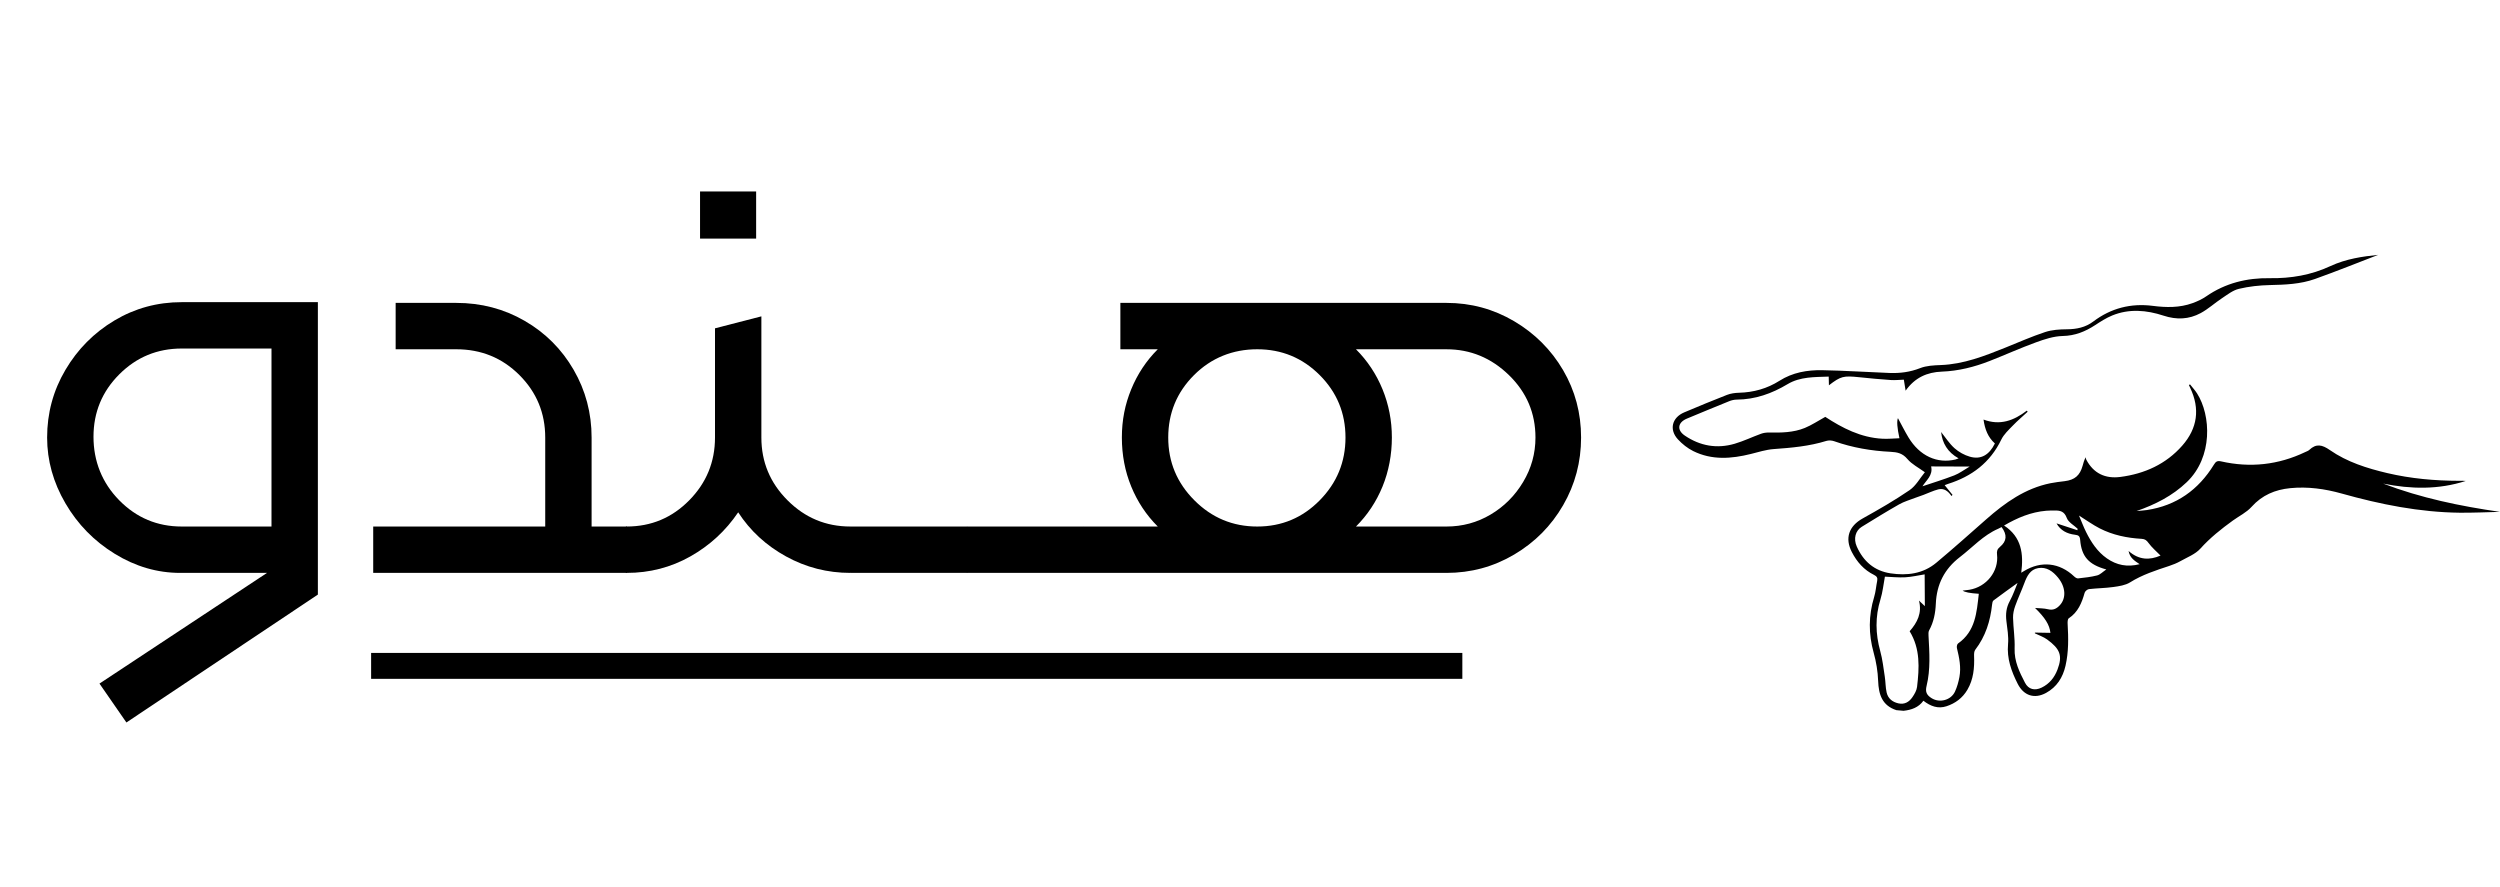<?xml version="1.0" encoding="UTF-8"?> <svg xmlns="http://www.w3.org/2000/svg" id="Layer_2" data-name="Layer 2" viewBox="0 0 3183.95 1129.68"><defs><style> .cls-1 { stroke: #000; stroke-miterlimit: 10; stroke-width: 33px; } </style></defs><g id="Layer_1-2" data-name="Layer 1"><path d="M2415.29,904.49c-18.21-5.91-22.67-19.83-23.32-37.25-.45-12.07-2.46-24.34-5.71-35.98-6.66-23.87-6.6-47.26,.61-70.9,2.02-6.63,2.49-13.72,3.88-20.56,.78-3.83-.47-5.87-4.03-7.61-12.82-6.28-21.79-16.55-28.25-29.06-9.2-17.81-3.69-33.09,13.7-42.79,20.35-11.35,40.66-22.97,59.85-36.12,8.09-5.54,13.27-15.33,19.45-22.79-7.95-5.82-16.56-10.1-22.26-16.85-6.14-7.26-12.68-8.74-21.37-9.16-24.49-1.16-48.55-5.27-71.81-13.47-3.03-1.07-6.95-1.37-9.96-.43-21.87,6.8-44.38,8.78-67.06,10.41-9.81,.71-19.48,3.81-29.12,6.22-24.89,6.21-49.68,8.11-73.43-3.66-7.24-3.59-14.03-9.01-19.53-14.97-11.42-12.39-7.54-27.74,8.07-34.33,18.07-7.63,36.18-15.16,54.45-22.27,4.76-1.85,10.19-2.58,15.34-2.72,18.57-.48,35.88-5.33,51.47-15.22,16.78-10.65,35.36-13.85,54.47-13.51,28.56,.51,57.1,2.44,85.66,3.53,13.36,.51,26.26-1.11,39.05-6.15,8.06-3.17,17.47-3.59,26.33-3.92,29.2-1.09,55.74-11.56,82.29-22.23,16.79-6.75,33.37-14.11,50.52-19.78,8.68-2.87,18.4-3.49,27.65-3.55,12.43-.08,23.71-2.34,33.8-9.95,22.52-16.99,47.85-23.46,75.84-19.87,17.02,2.19,34.04,2.49,50.45-3.47,6.09-2.21,12.2-5,17.5-8.67,24.46-16.91,51.74-23.59,81.05-23.13,26.78,.41,52.5-3.94,76.95-15.34,19.98-9.31,41.47-12.41,61-14.36-25.6,9.83-52.86,20.85-80.53,30.72-18.44,6.58-37.92,7.33-57.45,7.75-13.2,.28-26.61,1.75-39.42,4.8-7.67,1.82-14.6,7.36-21.45,11.87-9.24,6.09-17.54,13.8-27.22,19.02-14.98,8.08-30.67,8.74-47.41,3.23-21.46-7.06-43.72-9.06-65.38-.14-7.59,3.12-14.67,7.69-21.58,12.2-12.64,8.26-25.63,13.56-41.37,13.89-11.43,.24-23.12,4.1-34.06,8.09-19.86,7.23-39.17,15.96-58.87,23.69-19.6,7.69-39.84,12.8-61.03,13.59-18.7,.7-34.3,7.58-46.1,24.27-.84-5.19-1.5-9.32-2.26-14.02-5.51,.18-11.12,.83-16.66,.45-13.5-.93-26.97-2.19-40.43-3.6-19.76-2.07-23.32-1.24-38.32,10.33-.09-3.69-.17-7.03-.27-11.1-18.25,.69-36.41,.06-52.35,9.6-20.11,12.05-41.28,19.58-64.91,19.72-3.19,.02-6.56,.84-9.54,2.04-17.98,7.25-35.89,14.7-53.79,22.14-11.71,4.87-13.16,14.51-2.68,21.63,19.45,13.22,40.93,17.04,63.56,10.38,11.41-3.36,22.25-8.6,33.46-12.68,3.13-1.14,6.68-1.65,10.03-1.59,15.57,.28,31.19,.13,45.78-5.83,8.77-3.58,16.78-9,26.07-14.12,21.49,14.06,45.17,26.48,72.94,27.86,7.07,.35,14.2-.38,21.51-.62q-4.35-19.87-1.92-25.61c4.47,8.22,8.62,16.57,13.42,24.53,14.2,23.53,36.46,33.82,60.07,28.09,.97-.23,1.88-.68,3.79-1.38-14.18-7.87-20.79-19.53-22.3-33.58,5.41,6.72,10.35,14.61,17.02,20.59,5.47,4.9,12.61,8.86,19.68,10.87,13.97,3.97,24.65-2.23,31.79-16.87-8.71-7.78-12.77-18.04-14.47-30.45,21.14,8,38.77,1.22,55.14-11.36,.35,.48,.69,.96,1.04,1.44-6.29,5.82-12.87,11.37-18.8,17.54-5.37,5.58-11.49,11.14-14.76,17.92-14.15,29.31-37.56,46.89-67.89,56.43-1.41,.44-2.77,1.03-4.24,1.58,3.48,4.29,6.75,8.32,10.01,12.35l-1.33,1.48c-4.14-6.09-9.46-10.38-16.86-8.44-6.43,1.68-12.52,4.65-18.78,7-3.49,1.31-7.05,2.41-10.52,3.76-6.88,2.67-14.13,4.71-20.49,8.32-16.12,9.14-31.89,18.9-47.67,28.61-8,4.92-10.69,15.08-6.31,25,8.33,18.86,22.42,31.16,43.09,34.24,20.98,3.13,41.3,.62,58.16-13.46,21.59-18.03,42.58-36.79,63.69-55.39,24-21.15,49.59-39.4,81.75-45.93,5.97-1.21,12.06-1.87,18.12-2.62,12.85-1.6,19.41-7.17,22.9-19.73,.87-3.15,1.62-6.33,3.86-10.74,.22,.98,.24,2.07,.68,2.93,9.22,17.72,24.39,24.66,43.51,22.16,30.82-4.03,58.02-16.23,78.84-39.92,19.35-22.03,22.82-46.82,10.08-73.54-.55-1.15-1.06-2.31-1.59-3.46l1.3-1.03c3.03,3.85,6.41,7.47,9.03,11.58,17.75,27.89,20.41,81.04-13.17,113.06-18.32,17.47-40.04,28.41-63.91,36.75,4.39-.42,8.8-.64,13.16-1.29,37.63-5.68,65.65-25.7,85.37-57.78,2.33-3.79,4.15-5.33,9.14-4.2,37.01,8.39,72.81,4.56,107.15-11.84,1.77-.85,3.81-1.46,5.18-2.76,8.92-8.42,16.44-6.61,26.26,.22,21.93,15.24,47.29,23.22,73.1,29.3,30.1,7.09,60.73,9.77,91.61,9.83,2.76,0,5.52-.21,8.3,.19-34.68,11.21-69.76,10.51-105.15,3.38,48.03,18.33,97.91,28.66,148.69,35.98-8.44,.25-16.88,.56-25.32,.75-8.51,.19-17.02,.45-25.53,.35-51.47-.57-101.38-10.59-150.75-24.45-21.28-5.97-43.15-9.03-65.43-6.84-19.36,1.91-35.89,8.89-49.34,23.86-6.39,7.12-15.71,11.59-23.65,17.33-14.86,10.74-29.07,22.02-41.49,35.83-6.42,7.13-16.6,10.99-25.32,15.9-4.53,2.55-9.47,4.54-14.42,6.18-17.16,5.66-34.25,11.16-49.83,20.92-5.97,3.74-13.95,4.85-21.19,5.88-10.3,1.46-20.79,1.49-31.13,2.69-2.04,.24-4.92,2.67-5.48,4.64-3.63,12.86-8.41,24.73-20.25,32.55-1.43,.95-1.57,4.66-1.43,7.04,1.04,17.92,1.37,35.76-2.7,53.42-3.45,14.98-11.08,27.05-24.76,34.53-14.81,8.1-28.51,3.49-36.13-11.57-8.06-15.94-13.98-32.12-12.29-50.69,.88-9.61-.98-19.53-2.11-29.26-1.04-8.91-.24-17.07,4.2-25.24,4.47-8.24,7.49-17.28,10.01-23.29-9.29,6.71-20.06,14.35-30.62,22.29-1.24,.93-1.61,3.44-1.81,5.29-2.27,21-8.35,40.5-21.43,57.51-1.48,1.92-1.59,5.29-1.49,7.96,.54,15.04-.69,29.66-8.54,43.02-6.16,10.47-15.33,17.29-26.66,20.99-10.66,3.48-20.17,.09-29.35-7.04-6.21,8.67-15.28,11.71-25.27,12.82-3.04-.27-6.09-.55-9.13-.82Zm133.89-233.22c-1.66,.83-2.97,1.57-4.34,2.16-19.03,8.27-32.69,23.71-48.72,36.02-19.86,15.25-29.64,34.84-30.69,59.42-.51,11.88-2.7,23.36-8.55,33.98-1.03,1.87-.87,4.59-.75,6.88,1.15,21.36,2.69,42.73-2.48,63.85-1.82,7.43-.07,11.62,6.53,15.69,10.16,6.27,24.54,2.5,29.62-8.42,2.71-5.84,4.49-12.26,5.68-18.61,2.34-12.5-.25-24.72-3.19-36.87-.43-1.78,.17-4.94,1.44-5.83,22.27-15.65,23.72-39.57,26.44-63.31q-16.8-1.04-20.58-4.04c3-.37,5.76-.61,8.49-1.06,21.84-3.61,37.69-23.44,35.3-44.8-.5-4.44,.27-6.97,3.75-9.86,8.77-7.29,9.33-15.34,2.07-25.18Zm-97.72,100.71c-.09-13.33-.17-27.02-.26-40.49-7.85,1.25-16.17,3.24-24.58,3.73-8.57,.5-17.23-.47-26.05-.8-1.79,9.48-2.77,19.57-5.69,29.05-6.78,22.02-6.35,43.66-.25,65.73,2.94,10.63,4.14,21.75,5.82,32.7,1.02,6.65,.85,13.52,2.33,20.04,1.73,7.65,7.32,12.13,14.99,13.85,7.93,1.78,13.76-1.87,17.92-7.98,2.65-3.88,5.3-8.46,5.83-12.97,2.85-24.2,4.34-48.39-9.43-70.9,9.72-11,16.03-23.3,11.85-39.08,2.73,2.58,5.46,5.16,7.52,7.1Zm140.34,2.3c5.54,.5,11.25,.34,16.58,1.66,6.51,1.61,10.96-.78,15.03-5.19,8.3-9,7.44-23.22-2.36-35.16-6.51-7.93-14.55-13.92-25.3-12.06-10.22,1.77-14.3,10.3-17.62,19.23-3.64,9.77-8.11,19.23-11.61,29.04-1.69,4.72-2.86,9.96-2.74,14.93,.31,13.01,2.49,26.05,2.01,39-.61,16.4,6.11,30.12,13.22,43.8,4.45,8.56,12.42,10.45,21.25,6.16,9.91-4.82,16.27-12.81,20.15-23,6.78-17.8,3.11-26.37-13.22-38.28-4.63-3.37-10.36-5.24-15.58-7.79v-.98c6.6,.12,13.18,.23,19.76,.35-1.02-10.31-7.08-19.56-19.57-31.7Zm53.94-98.98c.09-.65,.18-1.29,.27-1.94-4.77-4.5-11.77-8.18-13.79-13.69-3.16-8.63-8.6-9.61-15.8-9.5-3.49,.05-6.98,.02-10.45,.32-19.25,1.64-36.5,8.83-53.63,18.82,22.44,14.68,24.98,36.16,21.9,60.11,1.86-1.13,2.61-1.58,3.34-2.03,21.86-13.44,45.45-10.9,64.07,6.79,1.3,1.24,3.39,2.63,4.95,2.46,8.14-.92,16.37-1.75,24.27-3.79,3.92-1.01,7.18-4.55,11.71-7.6-22.58-6.16-31.59-16.54-33.31-37.63-.38-4.7-1.98-6.04-6.58-6.57-10.18-1.17-18.66-5.62-23.51-14.49,8.76,2.88,17.66,5.81,26.56,8.74Zm105.88,32.27c-5.34-5.46-11.07-10.21-15.29-16.05-2.47-3.42-4.56-5.03-8.63-5.26-18.68-1.06-36.83-4.78-53.56-13.34-8.77-4.49-16.83-10.36-26.37-16.33,3.27,7.67,5.82,14.54,9.07,21.06,6.48,12.99,14.35,25.04,26.52,33.52,12.35,8.6,25.84,11.37,41.65,7.36-6.55-4.39-12.48-8.03-14.1-16.81,13.35,11.76,26.93,11.77,40.7,5.85Zm-303.16-88.26c13.29-4.49,27.11-8.68,40.53-13.9,6.54-2.55,12.34-7.01,19.52-11.22-17.65-.06-33.33-.11-49.06-.17,2.7,11.38-6.53,17.89-10.99,25.28Z"></path><g><g><path d="M126.69,870.6l213.37-140.97h-110.49c-29.22,0-57-8.1-83.35-24.29-26.36-16.19-47.31-37.62-62.87-64.29-15.57-26.67-23.34-54.61-23.34-83.82,0-31.11,7.77-59.85,23.34-86.2,15.55-26.34,36.34-47.3,62.39-62.87,26.03-15.55,54.61-23.34,85.73-23.34h173.36v372.44l-243.85,162.88-34.29-49.53Zm25.24-233.37c21.91,22.24,48.42,33.34,79.54,33.34h114.3v-226.7h-114.3c-31.12,0-57.63,10.95-79.54,32.86-21.91,21.91-32.86,48.43-32.86,79.54s10.95,58.74,32.86,80.96Z"></path><path d="M475.31,670.57h219.08v-113.35c0-31.11-10.95-57.63-32.86-79.54s-48.74-32.86-80.49-32.86h-77.15v-59.06h77.15c31.75,0,60.8,7.62,87.16,22.86,26.34,15.24,47.15,36.05,62.39,62.39,15.24,26.36,22.86,55.1,22.86,86.2v113.35h44.77l10.48,28.58-10.48,30.48H475.31v-59.06Z"></path><path d="M797.26,729.62l-9.53-29.53,9.53-29.53h.95c31.11,0,57.63-11.1,79.54-33.34,21.91-22.22,32.86-48.89,32.86-80.01v-139.07l59.06-15.24v154.31c0,31.12,11.1,57.79,33.34,80.01,22.22,22.24,48.89,33.34,80.01,33.34l10.48,29.53-10.48,29.53c-29.22,0-56.53-6.98-81.92-20.96-25.41-13.96-45.72-32.7-60.96-56.2-15.88,23.5-36.2,42.24-60.96,56.2-24.77,13.97-51.76,20.96-80.96,20.96h-.95Zm94.3-485.79h71.44v60.01h-71.44v-60.01Z"></path><path d="M1072.54,700.1l10.48-29.53h148.59l10.48,29.53-10.48,29.53h-148.59l-10.48-29.53Z"></path><path d="M1221.13,700.1l10.48-29.53h148.59l10.48,29.53-10.48,29.53h-148.59l-10.48-29.53Z"></path><path d="M1369.73,700.1l10.48-29.53h94.3c-14.62-14.6-25.88-31.58-33.81-50.96-7.95-19.36-11.91-40.16-11.91-62.39s3.96-42.06,11.91-61.44c7.93-19.36,19.2-36.35,33.81-50.96h-47.63v-59.06h415.3c31.11,0,59.84,7.79,86.2,23.34,26.34,15.57,47.15,36.36,62.39,62.39,15.24,26.05,22.86,54.62,22.86,85.73s-7.62,59.86-22.86,86.2c-15.24,26.36-36.05,47.31-62.39,62.87-26.36,15.57-55.1,23.34-86.2,23.34h-461.97l-10.48-29.53Zm151.45-62.87c22.22,22.24,48.89,33.34,80.01,33.34s57.63-11.1,79.54-33.34c21.91-22.22,32.86-48.89,32.86-80.01s-10.95-57.63-32.86-79.54c-21.91-21.91-48.43-32.86-79.54-32.86s-58.58,10.95-80.49,32.86-32.86,48.43-32.86,79.54,11.1,57.79,33.34,80.01Zm321,33.34c20.32,0,39.05-5.07,56.2-15.24,17.15-10.15,30.96-23.96,41.43-41.43,10.48-17.46,15.72-36.34,15.72-56.67,0-31.11-11.28-57.63-33.81-79.54-22.55-21.91-49.06-32.86-79.54-32.86h-115.25c14.6,14.62,25.87,31.6,33.81,50.96,7.93,19.38,11.91,39.86,11.91,61.44s-3.97,43.03-11.91,62.39c-7.95,19.38-19.21,36.36-33.81,50.96h115.25Z"></path></g><line class="cls-1" x1="472.65" y1="848.05" x2="1862.41" y2="848.05"></line></g></g></svg> 